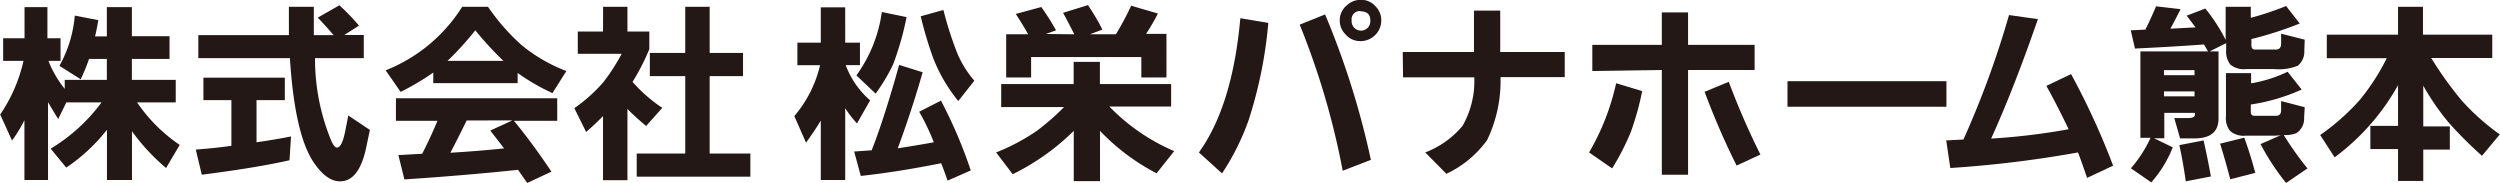 <svg id="phsg_logo" xmlns="http://www.w3.org/2000/svg" width="245.68" height="18" viewBox="0 0 245.68 18"><defs><style>.cls-1{fill:#231815;}</style></defs><path class="cls-1" d="M180.18,6.49a12.24,12.24,0,0,0,1.51-4.94L184,2c-.09.54-.19,1.07-.32,1.6h1.16V.72h2.46V3.58H191V5.81H187.3V7.87h4.31v2.21h-3.8A15.65,15.65,0,0,0,192,14.26l-1.34,2.27a20.24,20.24,0,0,1-3.35-3.61v4.79h-2.46V12.77a17.37,17.37,0,0,1-4,3.72l-1.53-1.86a17.23,17.23,0,0,0,5-4.55h-3.46l-.8,1.64c-.34-.55-.68-1.1-1-1.66v7.65h-2.32V11.83a13.29,13.29,0,0,1-1.22,2l-1.16-2.56A15.29,15.29,0,0,0,176.65,6h-2V3.78h2.1V.72H179V3.78h1.29V6H179.1a10.43,10.43,0,0,0,1.6,2.75V7.87h4.14V5.81h-1.75a17.63,17.63,0,0,1-.82,2Z" transform="translate(-174.34 -0.02)"/><path class="cls-1" d="M199.55,9.86V14q1.71-.24,3.39-.57l-.15,2.34q-3.28.74-8.62,1.42l-.59-2.47c1.19-.09,2.36-.21,3.5-.37V9.86h-2.75V7.65h8V9.86Zm5.75-4.13a21,21,0,0,0,1.62,8.18c.19.41.37.61.53.61.32,0,.58-.49.79-1.49l.33-1.66,2.12,1.42-.35,1.66c-.46,2.26-1.33,3.39-2.59,3.39-.9,0-1.77-.64-2.62-1.92q-1.83-2.76-2.3-10.19h-9V3.47h8.9V.69h2.45V3.47h1.94c-.46-.55-1-1.13-1.55-1.72L207.69.54a20.23,20.23,0,0,1,1.93,2l-1.45.92h1.92V5.73Z" transform="translate(-174.34 -0.02)"/><path class="cls-1" d="M225.21,7.19v1h-8.29V7.15a24.59,24.59,0,0,1-3.21,1.9l-1.47-2.12A15.7,15.7,0,0,0,219.76.69h2.54a20.61,20.61,0,0,0,3.33,3.79A15.75,15.75,0,0,0,230,7l-1.37,2.17A20.58,20.58,0,0,1,225.21,7.19Zm-7.88,4.7h-4.08V9.68H229.1v2.21h-4.26q1.77,2.13,3.69,5L226.15,18l-.9-1.29q-5.48.57-11.17.94l-.59-2.39,2.34-.13C216.37,14.07,216.87,13,217.33,11.89ZM223.81,6a32.54,32.54,0,0,1-2.76-3,30.05,30.05,0,0,1-2.73,3Zm-3.61,5.86c-.53,1.08-1.06,2.14-1.6,3.17,1.86-.11,3.63-.25,5.28-.43l-1.36-1.75,2.18-1Z" transform="translate(-174.34 -0.02)"/><path class="cls-1" d="M233.61.69H236V3.12h2.15V4.85a21.85,21.85,0,0,1-1.65,3.22,15.15,15.15,0,0,0,2.92,2.55l-1.58,1.78A23.72,23.72,0,0,1,236,10.73v7h-2.4v-6.3c-.53.54-1.08,1.06-1.66,1.56l-1.16-2.34a15.39,15.39,0,0,0,2.86-2.56,19.15,19.15,0,0,0,1.79-2.78h-4.31V3.12h2.48Zm8.07,4.53V.69h2.4V5.22h3.28V7.5h-3.28v7.61h4v2.27H236.91V15.11h4.77V7.5H238.2V5.22Z" transform="translate(-174.34 -0.02)"/><path class="cls-1" d="M258.85,4.21V6.42h-1.4a8.48,8.48,0,0,0,2.4,3.46l-1.29,2.27a10.27,10.27,0,0,1-1.16-1.5v7.06H255V11.87c-.45.75-.94,1.47-1.45,2.17l-1.15-2.61a11.91,11.91,0,0,0,2.53-5H252.7V4.21H255V.74h2.4V4.21Zm7.26,9.8A22.13,22.13,0,0,0,264.67,11l2.14-1.09a46,46,0,0,1,2.93,6.86l-2.28,1q-.3-.88-.63-1.71c-2.95.59-5.58,1-7.9,1.25l-.65-2.4,1.72-.12c.82-2.08,1.72-4.87,2.7-8.39l2.31.72c-.72,2.53-1.53,5-2.45,7.48C263.71,14.41,264.9,14.23,266.11,14ZM261,1.2l2.43.5a28.89,28.89,0,0,1-1.32,4.64,17.43,17.43,0,0,1-1.72,2.88l-1.89-1.79A13.85,13.85,0,0,0,261,1.2ZM267.05,1a35,35,0,0,0,1.35,4.22,10.17,10.17,0,0,0,1.69,2.73l-1.58,2a15.82,15.82,0,0,1-2.42-4.11,37.2,37.2,0,0,1-1.27-4.22Z" transform="translate(-174.34 -0.02)"/><path class="cls-1" d="M283.36,10.49a19.56,19.56,0,0,0,6.37,4.38L288,17.05a21.08,21.08,0,0,1-5.56-4.17v4.94h-2.58V12.88a22.78,22.78,0,0,1-6,4.26L272.23,15a20.07,20.07,0,0,0,4-2.12,24.12,24.12,0,0,0,2.68-2.34h-6.18V8.28h7.12V6.1h2.58V8.28h7v2.21Zm-3.45-7.1c-.33-.67-.7-1.38-1.1-2.11l2.45-.76c.49.75,1,1.55,1.41,2.41l-1.23.46H284a27.22,27.22,0,0,0,1.5-2.81l2.63.77c-.35.68-.74,1.36-1.16,2h2V7.63h-2.47v-2H275.67v2h-2.45V3.39h2.16c-.38-.68-.79-1.35-1.22-2l2.51-.68A24.2,24.2,0,0,1,278.12,3l-1,.36Z" transform="translate(-174.34 -0.02)"/><path class="cls-1" d="M292.16,15q3.3-4.59,4.07-13.19l2.75.46a43,43,0,0,1-1.92,9.51,23.65,23.65,0,0,1-2.63,5.28Zm9.91-12.56,2.49-1a80.85,80.85,0,0,1,4.5,14.29l-2.77,1.07A75.33,75.33,0,0,0,302.07,2.46Zm6-2.44a1.89,1.89,0,0,1,1.47.67,1.9,1.9,0,0,1,.54,1.36,2,2,0,0,1-.68,1.51,2,2,0,0,1-1.35.52,1.9,1.9,0,0,1-1.51-.69A1.89,1.89,0,0,1,306,2,1.89,1.89,0,0,1,306.7.54,2,2,0,0,1,308.08,0Zm0,1.11a.81.81,0,0,0-.9.92A.92.92,0,1,0,309,2C309,1.43,308.67,1.13,308,1.13Z" transform="translate(-174.34 -0.02)"/><path class="cls-1" d="M312.19,5.13h7V1.06h2.58V5.13h6.34V7.6H321.8a13.41,13.41,0,0,1-1.32,6.19,10.39,10.39,0,0,1-4,3.31L314.4,15a8.88,8.88,0,0,0,3.68-2.63,8.91,8.91,0,0,0,1.14-4.75h-7Z" transform="translate(-174.34 -0.02)"/><path class="cls-1" d="M330.5,15a23.3,23.3,0,0,0,2.66-6.8l2.56.77A27.51,27.51,0,0,1,334.6,13a24.39,24.39,0,0,1-1.83,3.57Zm.32-8V4.43h6.83V1.24h2.58V4.43h6.54V6.9h-6.54V17.19h-2.58V6.9Zm11,2.06,2.41-1a74.43,74.43,0,0,0,3.11,7.15L345,16.29A73.51,73.51,0,0,1,341.84,9Z" transform="translate(-174.34 -0.02)"/><path class="cls-1" d="M350,8h15.62v2.51H350Z" transform="translate(-174.34 -0.02)"/><path class="cls-1" d="M378.55,15A110.77,110.77,0,0,1,366,16.53l-.4-2.71,1.69-.09A91.3,91.3,0,0,0,371.77,1.5l2.84.4q-2.43,7-4.6,11.74a64.09,64.09,0,0,0,7.62-.92q-1.14-2.38-2.19-4.26l2.43-1.16a72.34,72.34,0,0,1,4.13,9l-2.56,1.2C379.18,16.72,378.89,15.9,378.55,15Z" transform="translate(-174.34 -0.02)"/><path class="cls-1" d="M391.49,5.07h.87v6.6q0,2-2.49,1.95h-1.29l-.57-2c.51,0,1,0,1.38,0s.64-.1.64-.31v-.2h-3v2.5h-1l1.83.89a11.57,11.57,0,0,1-2.11,3.44l-2-1.38a12.58,12.58,0,0,0,1.93-3h-1V5.07h6.65l-.4-.68q-3.3.24-6.78.4L383.73,3l1.44-.07c.38-.76.73-1.53,1.05-2.29l2.41.28q-.5,1-1,1.92l2.47-.13-.87-1.15,1.83-.7a16.8,16.8,0,0,1,2,3.08V.69h2.47V1.77A29.22,29.22,0,0,0,399,.61l1.34,1.72a36.15,36.15,0,0,1-4.75,1.53v.6c0,.29.12.43.35.43H398c.33,0,.5-.19.51-.56l0-1,2.32.59L400.79,5a1.8,1.8,0,0,1-.64,1.48,5.1,5.1,0,0,1-2.32.33h-2.77a2.11,2.11,0,0,1-1.54-.44,2.13,2.13,0,0,1-.41-1.48V4.26ZM390,7.41v-.5h-3v.5Zm0,2.08V9h-3v.49Zm.89,4.33q.4,1.75.72,3.54l-2.47.48c-.17-1.23-.38-2.41-.63-3.56Zm4-.27c.4,1.09.76,2.24,1.08,3.46l-2.46.63c-.3-1.17-.63-2.34-1-3.5Zm3.88-.26a31.23,31.23,0,0,0,2.33,3.28L399,18a23,23,0,0,1-2.51-3.82l2-.88a4.19,4.19,0,0,1-.68.05h-2.77a2,2,0,0,1-1.54-.46,2,2,0,0,1-.41-1.45V7.21h2.47v1a13.36,13.36,0,0,0,3.59-1.14l1.38,1.75a18.84,18.84,0,0,1-5,1.47V11c0,.27.12.4.35.4H398c.33,0,.5-.17.51-.53l0-.92,2.32.61-.06,1a1.71,1.71,0,0,1-.77,1.55A2.94,2.94,0,0,1,398.8,13.29Z" transform="translate(-174.34 -0.02)"/><path class="cls-1" d="M407.28,14.67V12.39H410v-4a22.35,22.35,0,0,1-6.23,7.09l-1.42-2.19a22.12,22.12,0,0,0,3.89-3.45,21.55,21.55,0,0,0,2.65-4.1H403V3.43h7V.69h2.45V3.43h6.81V5.72h-6a35.4,35.4,0,0,0,3,4.18A22.64,22.64,0,0,0,420,13.23l-1.75,2.1A39.11,39.11,0,0,1,415,12.09a23.36,23.36,0,0,1-2.52-3.65v4h2.61v2.28h-2.61v3.08H410V14.67Z" transform="translate(-174.34 -0.02)"/></svg>
